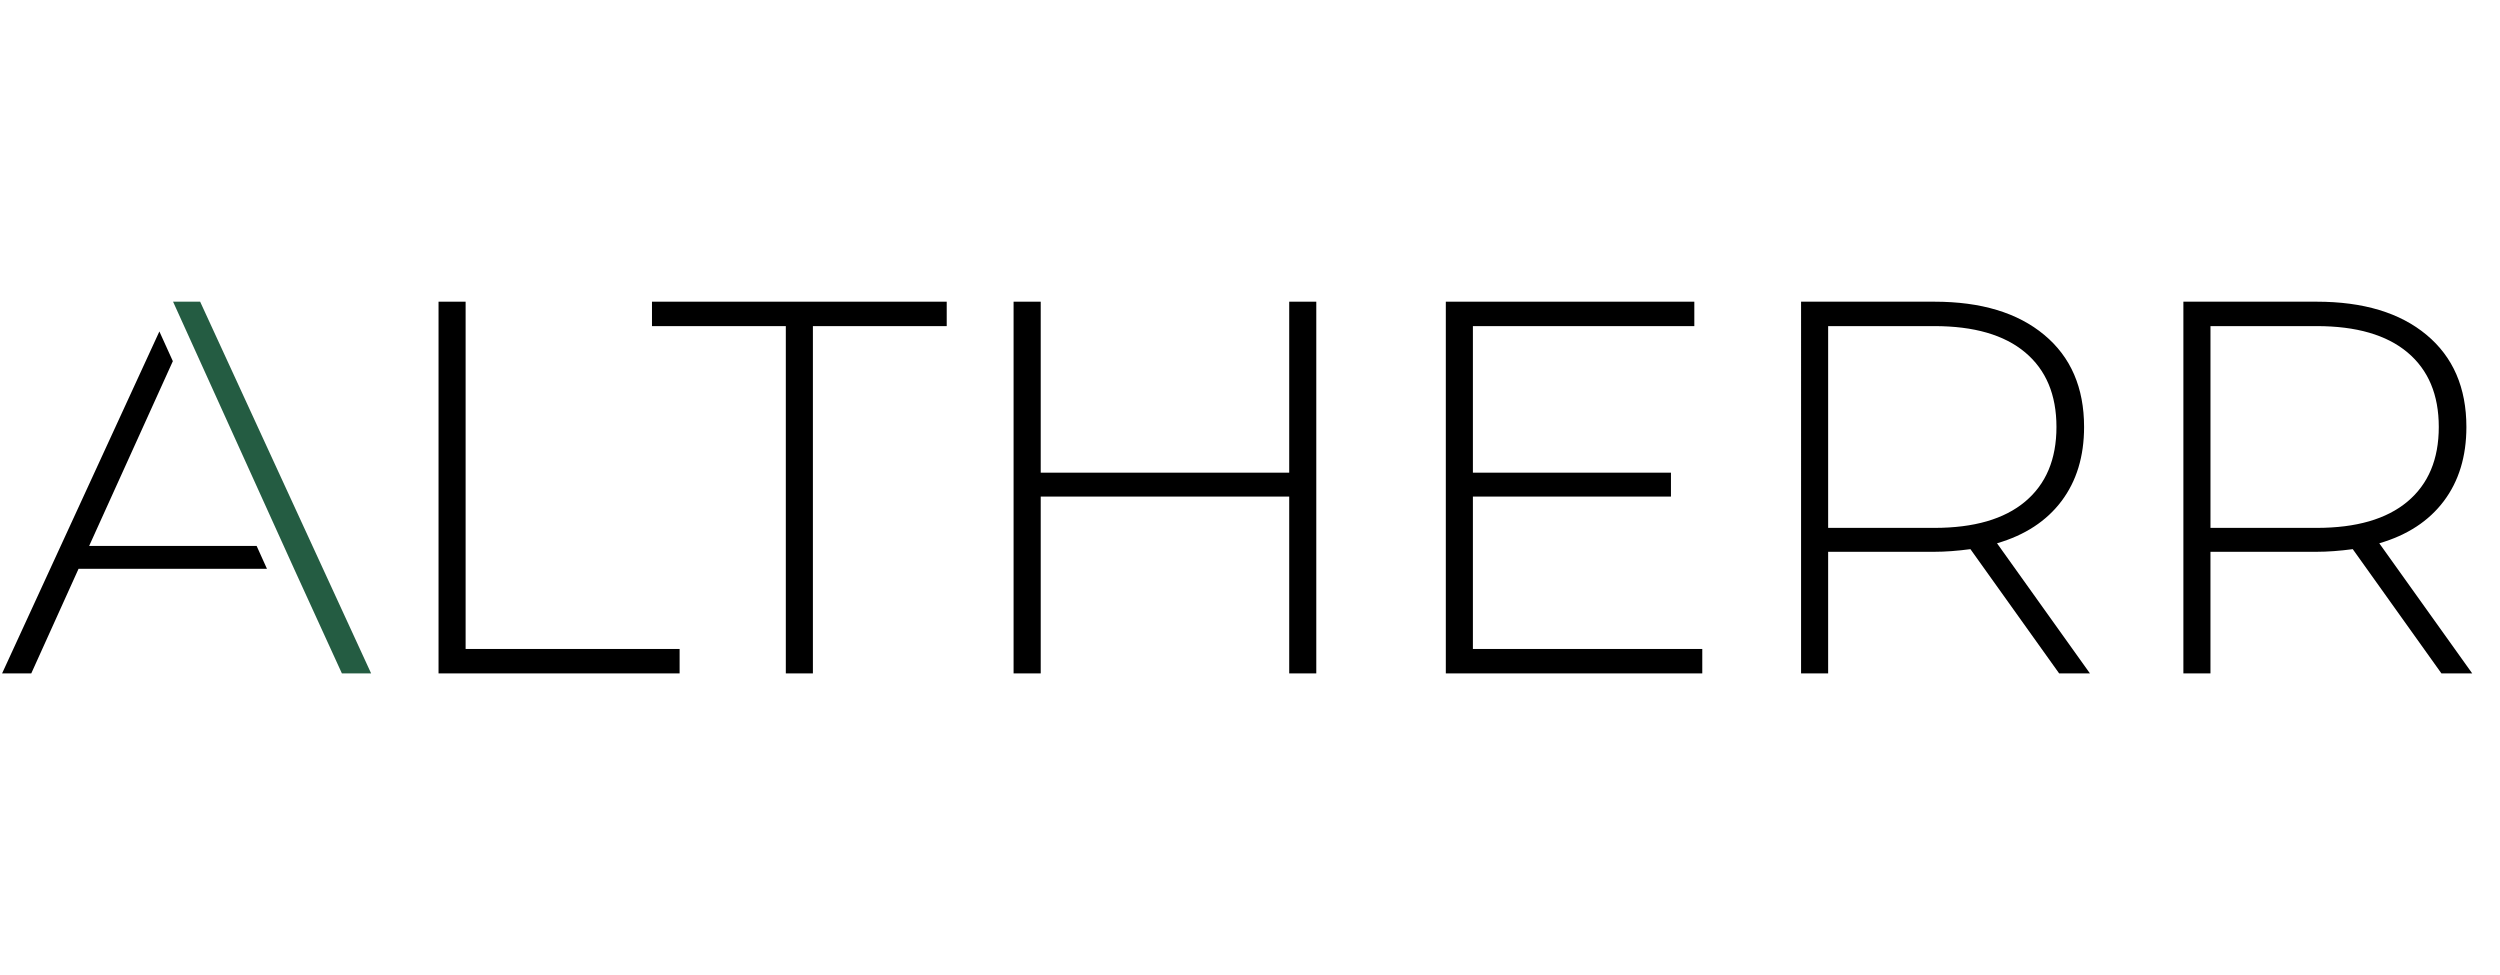 <?xml version="1.0" encoding="UTF-8"?><svg id="a" xmlns="http://www.w3.org/2000/svg" viewBox="0 0 1693.3 660.45"><defs><style>.b{fill:#245c42;}</style></defs><polygon points="107.95 224.5 117.07 244.63 60.38 369.77 173.82 369.77 180.82 385.27 53.2 385.27 21.18 456.11 1.42 456.11 107.95 224.5 107.95 224.5"/><path class="b" d="M199.2,385.27L117.22,204.34h18.34l115.81,251.77h-19.8l-32.38-70.85h0Zm-6.82-15.49L126.2,224.5l66.18,145.27h0Z"/><polygon points="297.03 204.34 315.37 204.34 315.37 439.56 460.31 439.56 460.31 456.11 297.03 456.11 297.03 204.34 297.03 204.34"/><polygon points="532.25 220.89 441.6 220.89 441.6 204.34 641.23 204.34 641.23 220.89 550.59 220.89 550.59 456.11 532.25 456.11 532.25 220.89 532.25 220.89"/><polygon points="891.55 204.34 891.55 456.11 873.21 456.11 873.21 336.34 704.9 336.34 704.9 456.11 686.52 456.11 686.52 204.34 704.9 204.34 704.9 320.15 873.21 320.15 873.21 204.34 891.55 204.34 891.55 204.34"/><polygon points="1152.99 439.56 1152.99 456.11 979.28 456.11 979.28 204.34 1147.6 204.34 1147.6 220.89 997.62 220.89 997.62 320.15 1131.77 320.15 1131.77 336.34 997.62 336.34 997.62 439.56 1152.99 439.56 1152.99 439.56"/><path d="M1394.7,456.11l-60.09-84.16c-8.85,1.18-17.01,1.79-24.43,1.79h-71.94v82.37h-18.34V204.34h90.28c31.65,0,56.45,7.49,74.43,22.49,18.01,14.98,26.98,35.77,26.98,62.39,0,19.89-5.09,36.62-15.28,50.17-10.19,13.55-24.77,23.07-43.69,28.59l62.94,88.13h-20.86Zm-84.52-98.56c26.86,0,47.35-5.94,61.48-17.8,14.16-11.88,21.22-28.71,21.22-50.54s-7.06-38.65-21.22-50.54c-14.13-11.85-34.62-17.79-61.48-17.79h-71.94v136.66h71.94Z"/><path d="M1653.63,456.11l-60.06-84.16c-8.85,1.18-17.01,1.79-24.47,1.79h-71.91v82.37h-18.34V204.34h90.25c31.65,0,56.48,7.49,74.46,22.49,17.98,14.98,26.98,35.77,26.98,62.39,0,19.89-5.09,36.62-15.28,50.17-10.19,13.55-24.77,23.07-43.72,28.59l62.94,88.13h-20.86Zm-84.52-98.56c26.86,0,47.35-5.94,61.51-17.8,14.16-11.88,21.22-28.71,21.22-50.54s-7.06-38.65-21.22-50.54c-14.16-11.85-34.65-17.79-61.51-17.79h-71.91v136.66h71.91Z"/></svg>